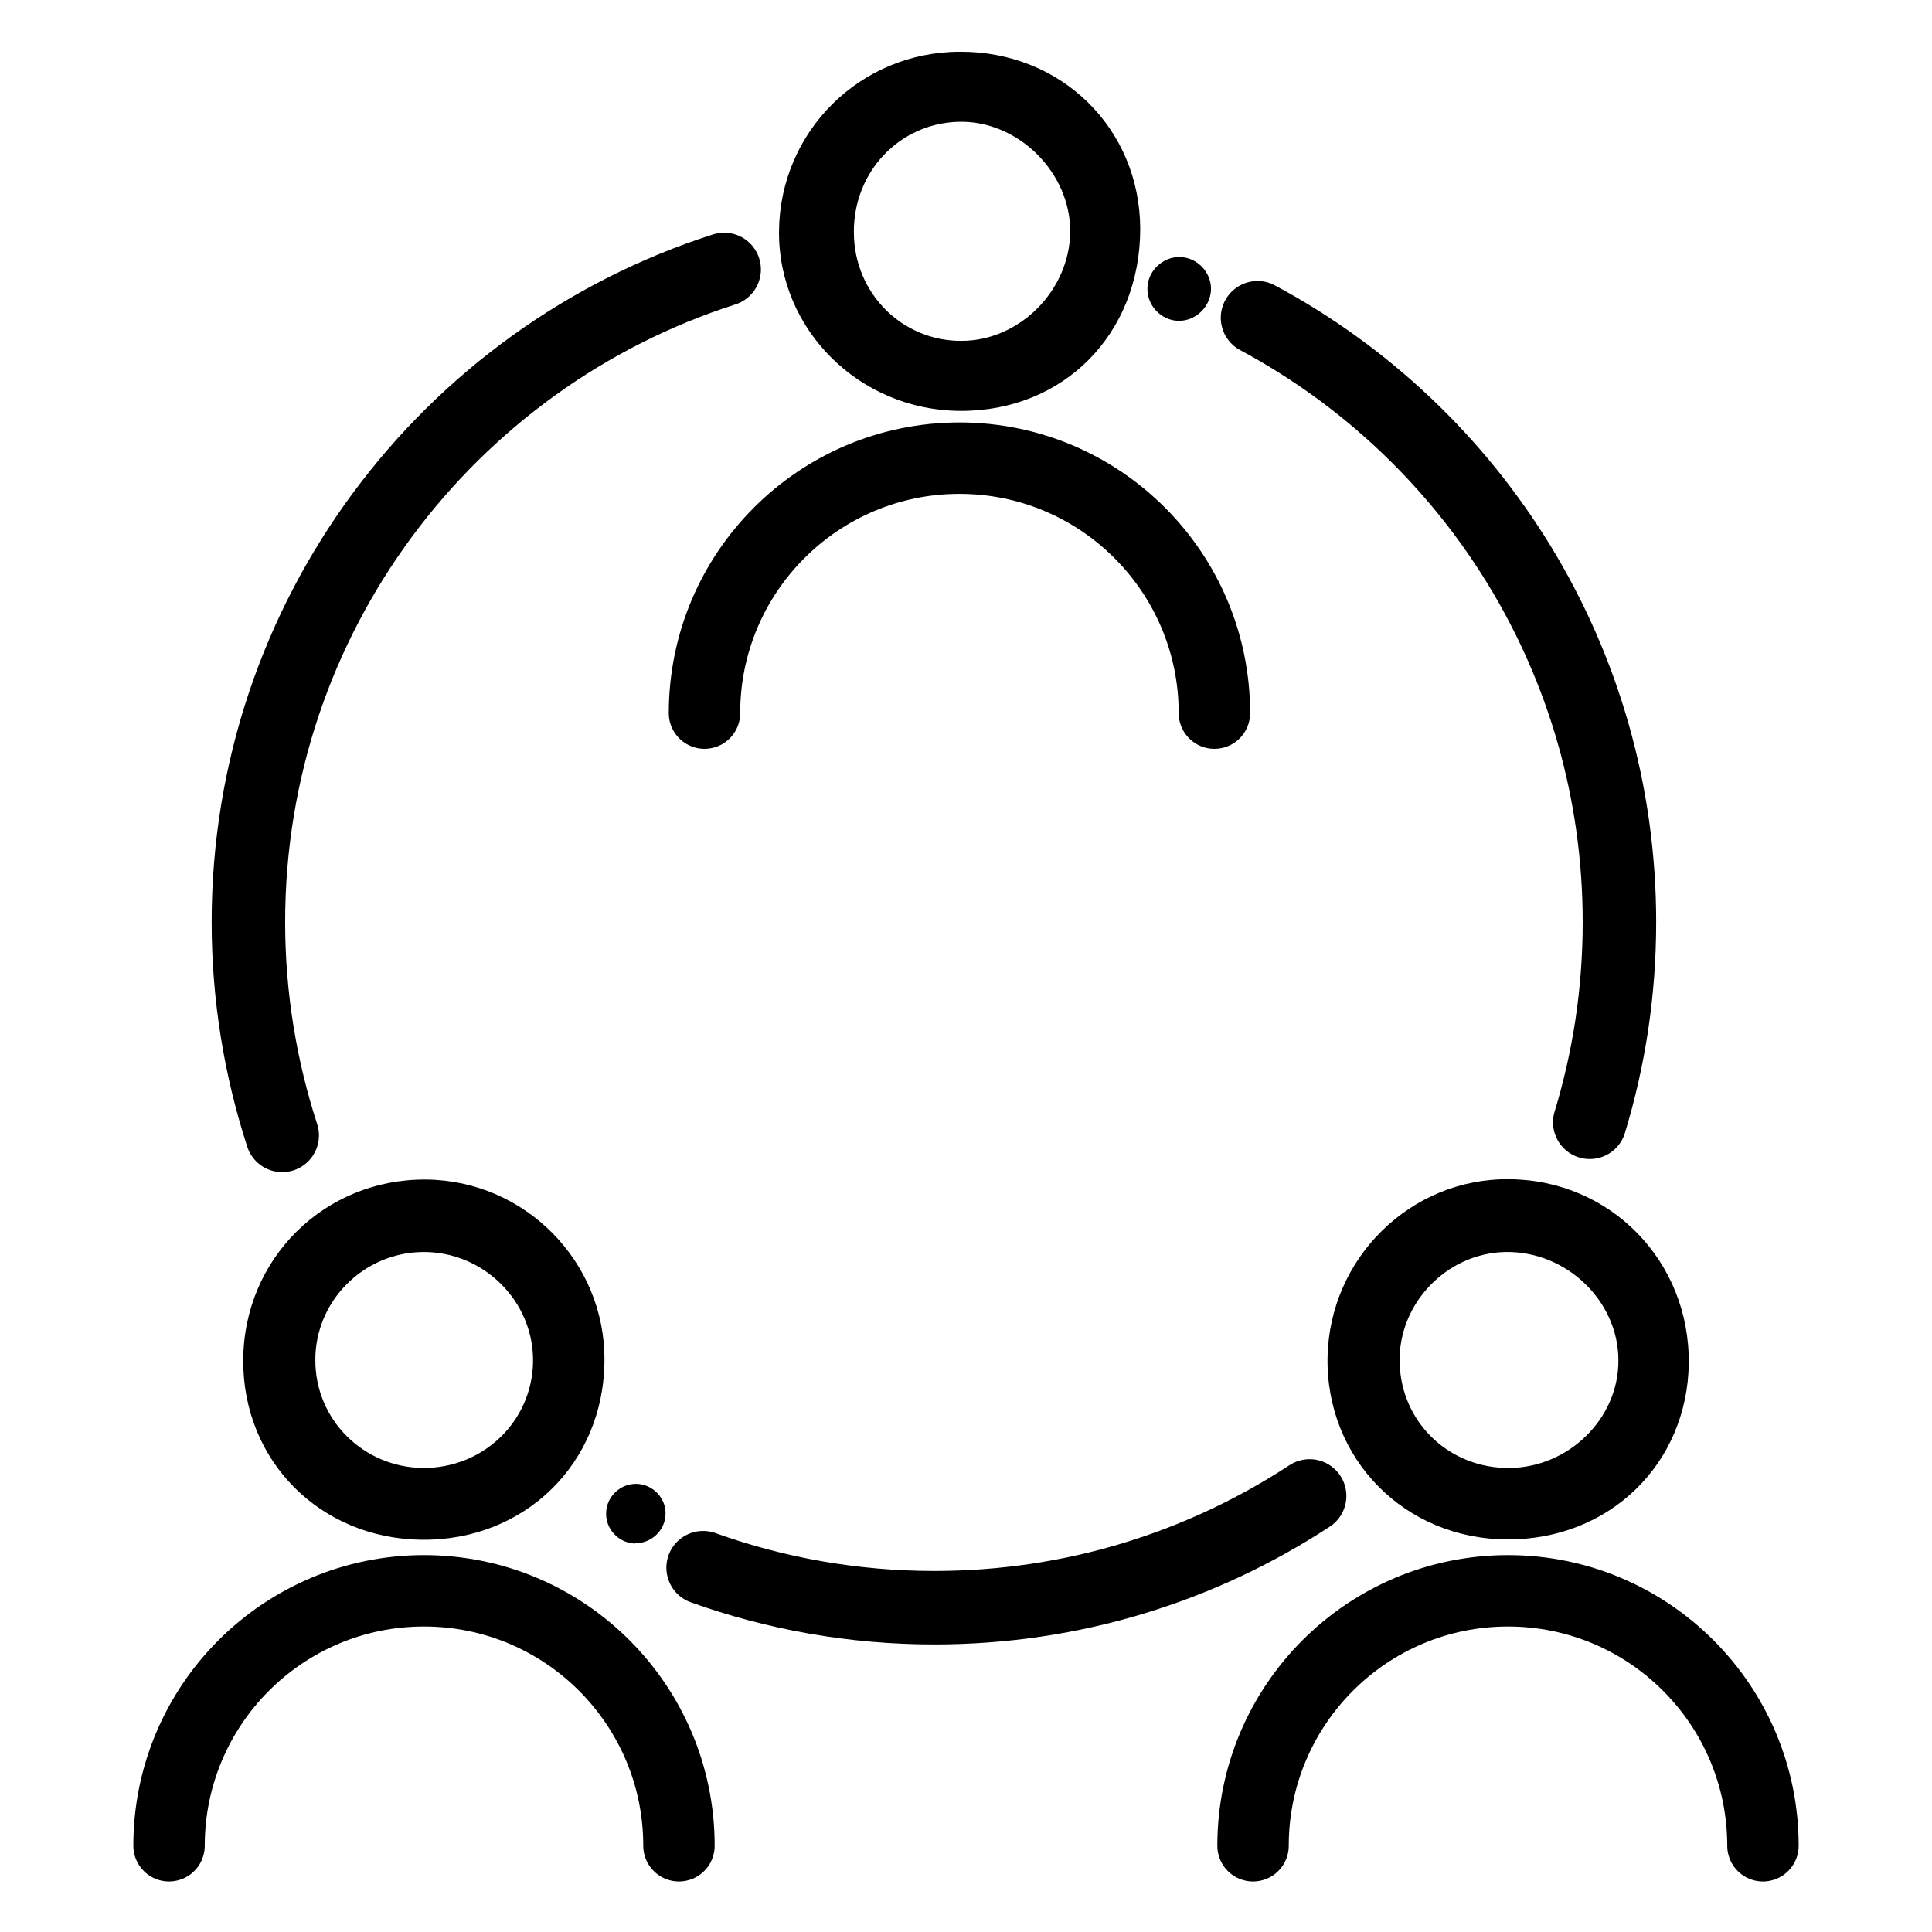 <?xml version="1.0" encoding="UTF-8"?>
<svg xmlns="http://www.w3.org/2000/svg" id="Calque_1" viewBox="0 0 56 56" width="56" height="56">
  <g id="PARTAGE">
    <path d="M18.41,44.74c-.48-.01-.87-.43-.84-.91.02-.46.42-.83.88-.82.48.01.87.43.84.9-.02.46-.42.83-.88.82Z"/>
    <path d="M34.16,9.3c-.51-.01-.93-.46-.9-.97.02-.49.45-.89.94-.88.51.01.93.46.9.97-.03.49-.45.89-.95.88Z"/>
    <g>
      <path d="M48.95,39.52c-.04,2.91-2.3,5.11-5.25,5.1-2.98,0-5.28-2.34-5.22-5.29.06-2.87,2.41-5.18,5.26-5.15,2.95.02,5.24,2.38,5.21,5.34ZM43.76,42.55c1.72-.02,3.16-1.44,3.15-3.12,0-1.73-1.52-3.18-3.29-3.14-1.7.04-3.1,1.51-3.05,3.21.04,1.73,1.44,3.07,3.19,3.05Z"/>
      <path d="M36.32,53.5c0-4.08,3.31-7.39,7.39-7.39s7.39,3.31,7.39,7.39" style="fill: none; stroke: #000; stroke-linecap: round; stroke-miterlimit: 10; stroke-width: 2.07px;"/>
    </g>
    <g>
      <path d="M17.52,39.43c-.01,2.99-2.32,5.24-5.31,5.2-2.94-.04-5.17-2.29-5.16-5.2.01-2.95,2.36-5.27,5.31-5.24,2.86.03,5.18,2.38,5.16,5.24ZM12.26,42.55c1.74.01,3.15-1.34,3.19-3.05.04-1.76-1.42-3.23-3.2-3.21-1.72.02-3.12,1.43-3.11,3.14,0,1.72,1.39,3.1,3.12,3.12Z"/>
      <path d="M4.9,53.5c0-4.08,3.31-7.39,7.39-7.39s7.39,3.31,7.39,7.39" style="fill: none; stroke: #000; stroke-linecap: round; stroke-miterlimit: 10; stroke-width: 2.07px;"/>
    </g>
    <g>
      <path d="M33.05,6.63c0,3.05-2.22,5.3-5.23,5.28-2.91-.02-5.26-2.35-5.24-5.2.02-2.89,2.34-5.2,5.23-5.21,2.95-.02,5.23,2.22,5.24,5.13ZM24.75,6.75c.01,1.75,1.4,3.14,3.12,3.13,1.68,0,3.13-1.46,3.15-3.15.02-1.73-1.52-3.25-3.24-3.2-1.72.05-3.05,1.46-3.03,3.22Z"/>
      <path d="M20.42,20.67c0-4.08,3.31-7.39,7.39-7.39s7.39,3.31,7.39,7.39" style="fill: none; stroke: #000; stroke-linecap: round; stroke-miterlimit: 10; stroke-width: 2.07px;"/>
    </g>
  </g>
  <path d="M8.18,32.91c-.63-1.94-.98-4.02-.98-6.18,0-8.85,5.79-16.36,13.79-18.92" style="fill: none; stroke: #000; stroke-linecap: round; stroke-miterlimit: 10; stroke-width: 2.13px;"/>
  <path d="M37.96,43.36c-3.13,2.05-6.86,3.24-10.88,3.24-2.35,0-4.61-.41-6.7-1.16" style="fill: none; stroke: #000; stroke-linecap: round; stroke-miterlimit: 10; stroke-width: 2.13px;"/>
  <path d="M36.45,9.21c6.25,3.35,10.49,9.94,10.49,17.52,0,2.02-.3,3.96-.86,5.8" style="fill: none; stroke: #000; stroke-linecap: round; stroke-miterlimit: 10; stroke-width: 2.13px;"/>
</svg>
